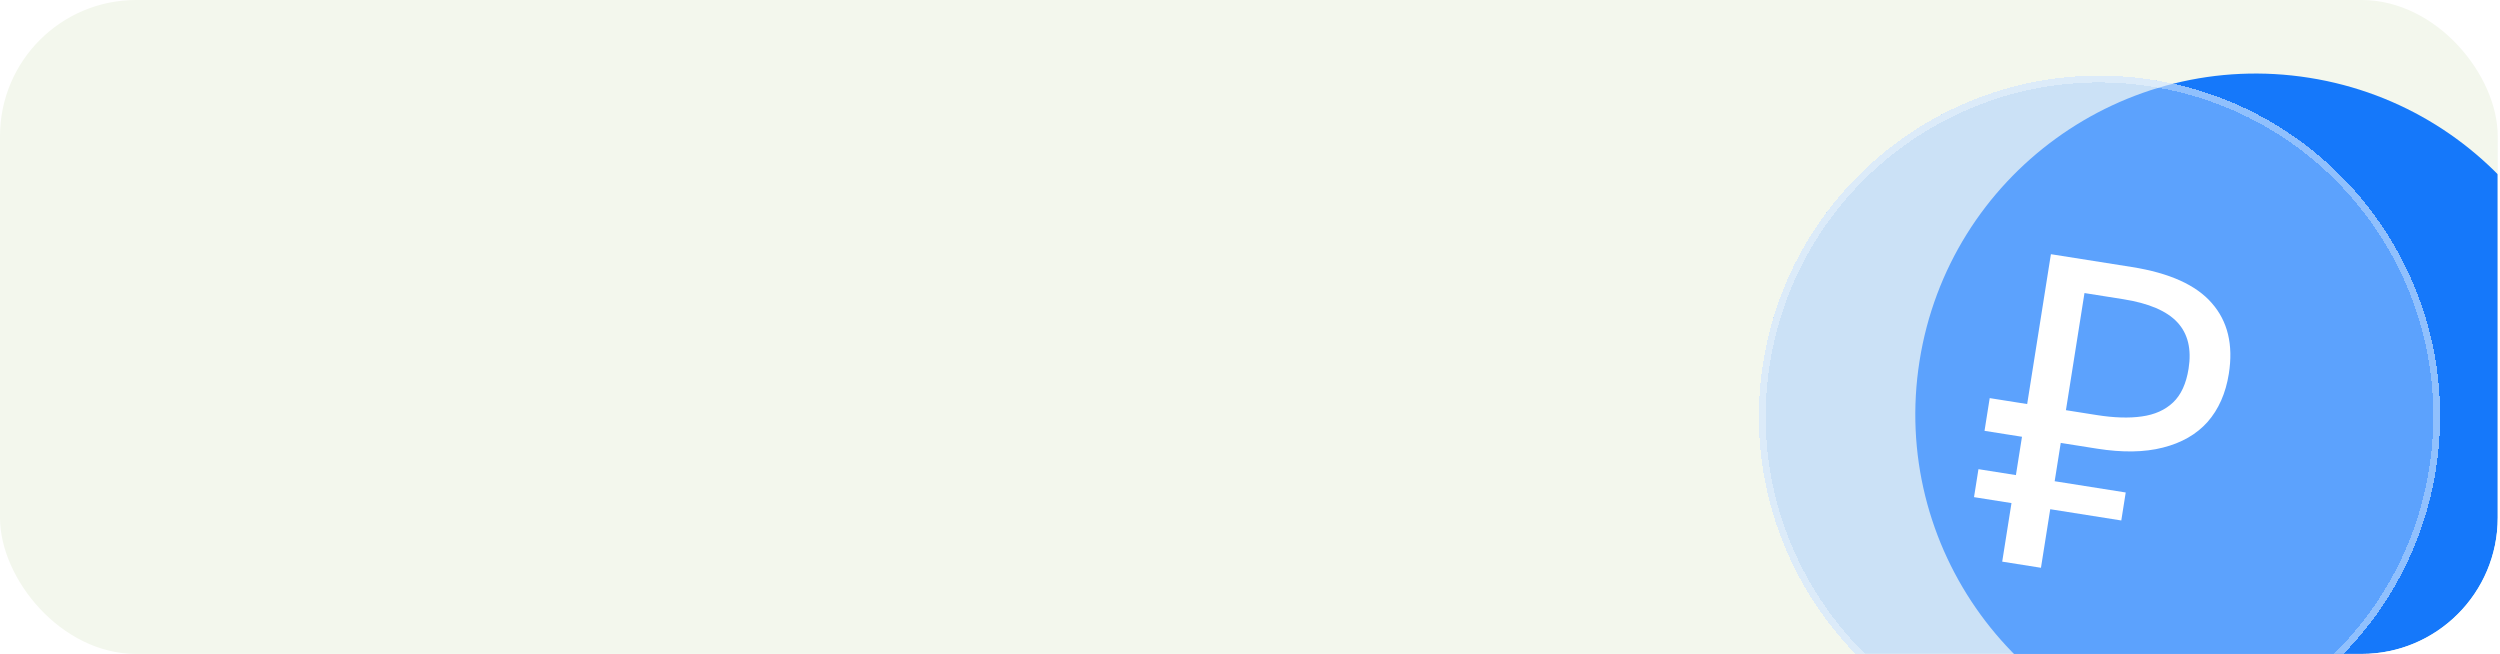 <?xml version="1.0" encoding="UTF-8"?> <svg xmlns="http://www.w3.org/2000/svg" width="367" height="96" viewBox="0 0 367 96" fill="none"><g clip-path="url(#clip0_203_2484)"><rect width="366.667" height="96" rx="20" fill="#F3F7ED"></rect><g filter="url(#filter0_d_203_2484)"><circle cx="330.174" cy="56.804" r="50" transform="rotate(9 330.174 56.804)" fill="#1578FA"></circle></g><g filter="url(#filter1_d_203_2484)" data-figma-bg-blur-radius="7.09677"><circle cx="306.206" cy="61.108" r="50" transform="rotate(9 306.206 61.108)" fill="#A5CCFF" fill-opacity="0.5" shape-rendering="crispEdges"></circle><circle cx="306.206" cy="61.108" r="49.5" transform="rotate(9 306.206 61.108)" stroke="white" stroke-opacity="0.32" shape-rendering="crispEdges"></circle></g><path d="M293.924 82.449L301.073 37.316L312.957 39.198C318.477 40.072 322.388 41.837 324.689 44.49C327.032 47.151 327.867 50.61 327.193 54.866C326.739 57.731 325.695 60.093 324.062 61.951C322.435 63.767 320.25 65.019 317.506 65.708C314.804 66.403 311.577 66.454 307.827 65.86L302.517 65.019L299.613 83.35L293.924 82.449ZM289.786 72.981L290.437 68.873L312.056 72.296L311.405 76.405L289.786 72.981ZM291.328 63.247L292.089 58.443L306.565 60.735L305.804 65.539L291.328 63.247ZM307.766 60.925C310.336 61.333 312.55 61.402 314.407 61.135C316.306 60.874 317.84 60.188 319.009 59.078C320.179 57.967 320.937 56.316 321.284 54.124C321.738 51.259 321.19 48.99 319.64 47.319C318.091 45.648 315.441 44.516 311.69 43.922L306.001 43.021L303.278 60.215L307.766 60.925Z" fill="white"></path></g><defs><filter id="filter0_d_203_2484" x="277.167" y="6.797" width="108.015" height="108.015" filterUnits="userSpaceOnUse" color-interpolation-filters="sRGB"><feFlood flood-opacity="0" result="BackgroundImageFix"></feFlood><feColorMatrix in="SourceAlpha" type="matrix" values="0 0 0 0 0 0 0 0 0 0 0 0 0 0 0 0 0 0 127 0" result="hardAlpha"></feColorMatrix><feOffset dx="1" dy="4"></feOffset><feGaussianBlur stdDeviation="2"></feGaussianBlur><feComposite in2="hardAlpha" operator="out"></feComposite><feColorMatrix type="matrix" values="0 0 0 0 0 0 0 0 0 0 0 0 0 0 0 0 0 0 0.25 0"></feColorMatrix><feBlend mode="normal" in2="BackgroundImageFix" result="effect1_dropShadow_203_2484"></feBlend><feBlend mode="normal" in="SourceGraphic" in2="effect1_dropShadow_203_2484" result="shape"></feBlend></filter><filter id="filter1_d_203_2484" x="249.102" y="4.004" width="114.208" height="114.208" filterUnits="userSpaceOnUse" color-interpolation-filters="sRGB"><feFlood flood-opacity="0" result="BackgroundImageFix"></feFlood><feColorMatrix in="SourceAlpha" type="matrix" values="0 0 0 0 0 0 0 0 0 0 0 0 0 0 0 0 0 0 127 0" result="hardAlpha"></feColorMatrix><feOffset dx="2"></feOffset><feGaussianBlur stdDeviation="2"></feGaussianBlur><feComposite in2="hardAlpha" operator="out"></feComposite><feColorMatrix type="matrix" values="0 0 0 0 0.09 0 0 0 0 0.314 0 0 0 0 0.609 0 0 0 0.72 0"></feColorMatrix><feBlend mode="normal" in2="BackgroundImageFix" result="effect1_dropShadow_203_2484"></feBlend><feBlend mode="normal" in="SourceGraphic" in2="effect1_dropShadow_203_2484" result="shape"></feBlend></filter><clipPath id="bgblur_1_203_2484_clip_path" transform="translate(-249.102 -4.004)"><circle cx="306.206" cy="61.108" r="50" transform="rotate(9 306.206 61.108)"></circle></clipPath><clipPath id="clip0_203_2484"><rect width="366.667" height="96" rx="20" fill="white"></rect></clipPath></defs></svg> 